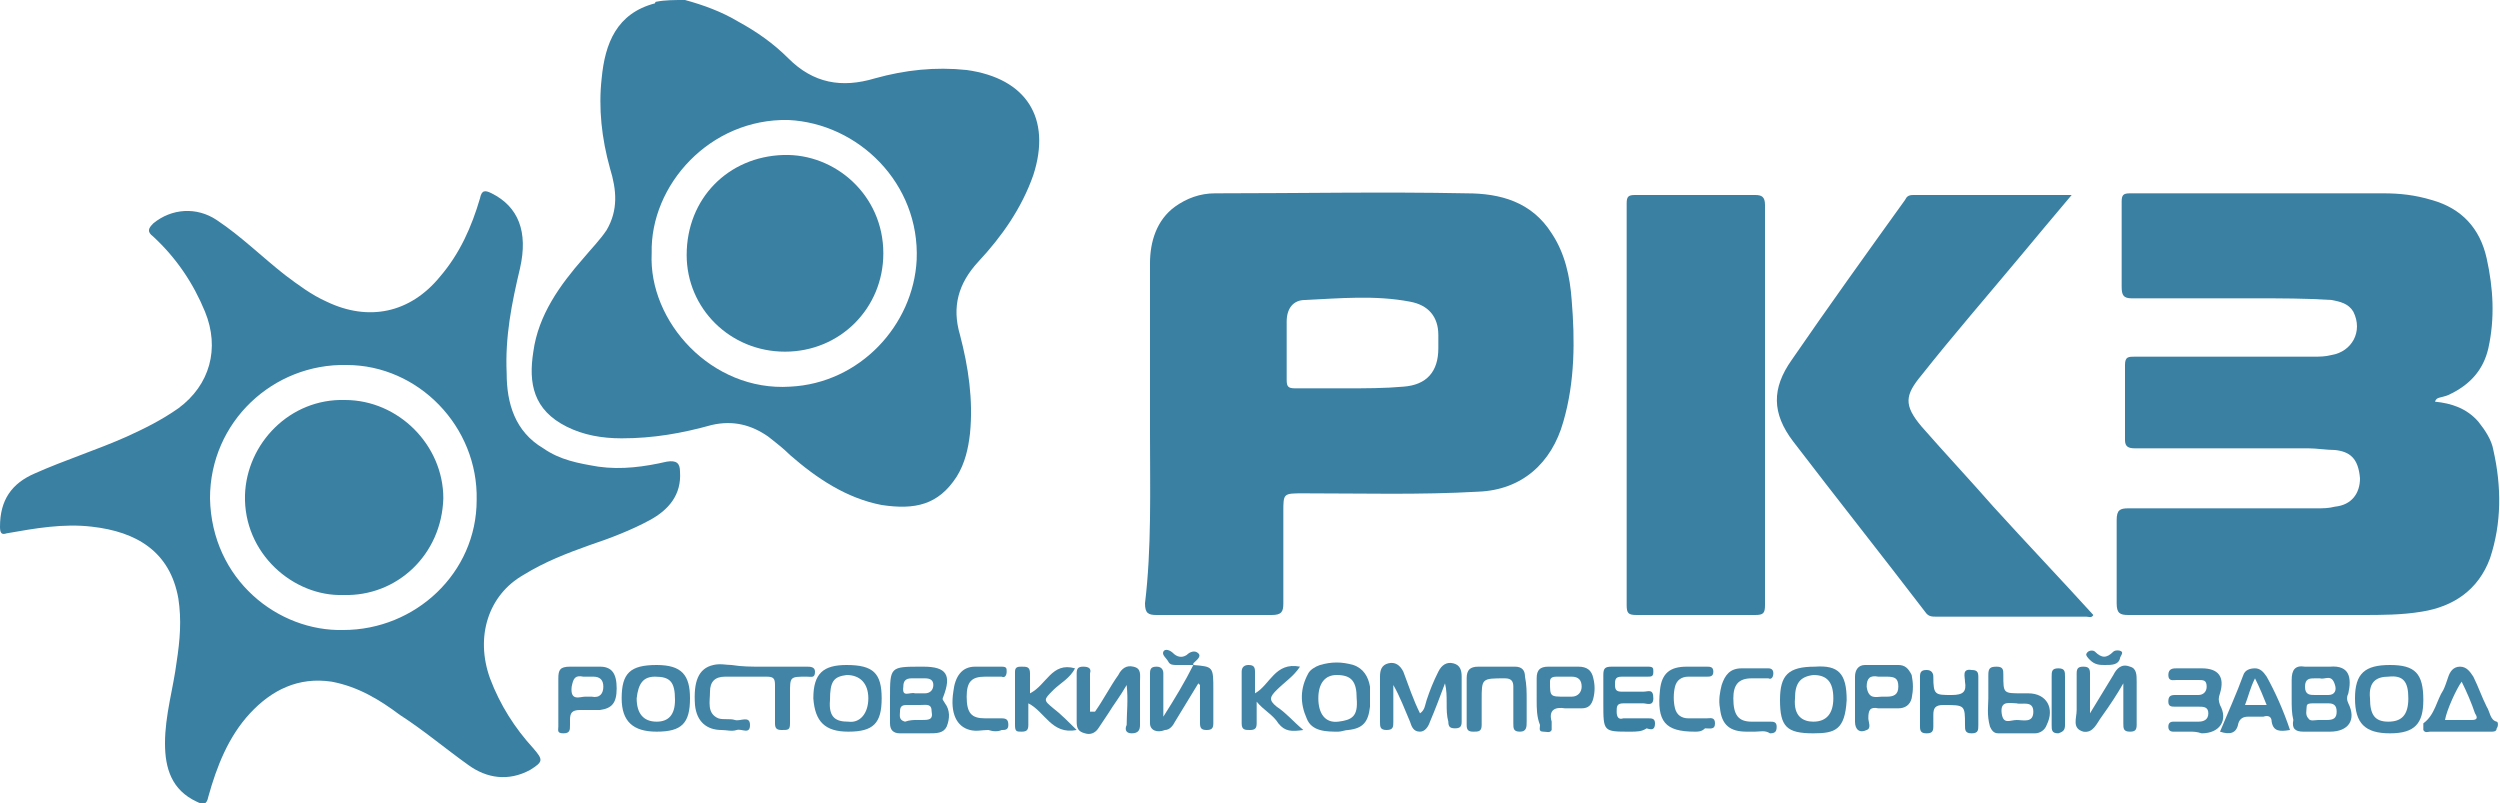 <?xml version="1.0" encoding="utf-8"?>
<!-- Generator: Adobe Illustrator 23.0.1, SVG Export Plug-In . SVG Version: 6.00 Build 0)  -->
<svg version="1.1" id="Layer_1" xmlns="http://www.w3.org/2000/svg" xmlns:xlink="http://www.w3.org/1999/xlink" x="0px" y="0px"
	 viewBox="0 0 150 48.2" style="enable-background:new 0 0 150 48.2;" xml:space="preserve">
<style type="text/css">
	.st0{fill:#3980A3;}
	.st1{fill:#4284A6;}
</style>
<g>
	<path class="st0" d="M41.1,0c1.1,0.3,2.2,0.7,3.2,1.3c1.1,0.6,2.1,1.3,3,2.2c1.5,1.5,3.2,1.8,5.2,1.2c1.8-0.5,3.6-0.7,5.5-0.5
		c3.6,0.5,5.1,2.9,4,6.3c-0.7,2-1.9,3.7-3.3,5.2c-1.2,1.3-1.6,2.7-1.1,4.4c0.5,1.9,0.8,3.9,0.6,5.9c-0.1,0.9-0.3,1.8-0.8,2.6
		c-1.1,1.7-2.5,2-4.5,1.7c-2.1-0.4-3.9-1.6-5.5-3c-0.4-0.4-0.8-0.7-1.3-1.1c-1-0.7-2.1-1-3.4-0.7c-1.8,0.5-3.5,0.8-5.4,0.8
		c-1.2,0-2.3-0.2-3.3-0.7c-2-1-2.3-2.6-2-4.5c0.3-2.2,1.6-4,3-5.6c0.5-0.6,1-1.1,1.4-1.7c0.7-1.2,0.6-2.4,0.2-3.7
		c-0.5-1.8-0.7-3.6-0.5-5.4c0.2-2.1,0.9-3.9,3.2-4.5c0,0,0-0.1,0.1-0.1C39.9,0,40.5,0,41.1,0z M39.1,15.2c-0.2,4.1,3.6,8.3,8.3,8
		c4.2-0.2,7.4-3.7,7.6-7.6c0.2-4.6-3.5-8.2-7.7-8.4C42.6,7.1,39,11.1,39.1,15.2z"/>
	<path class="st0" d="M9.9,44.6c0-1.7,0.5-3.3,0.7-4.9c0.2-1.3,0.3-2.5,0.1-3.8c-0.5-2.8-2.5-4-5.2-4.3c-1.7-0.2-3.4,0.1-5.1,0.4
		C0.1,32.1,0,32,0,31.6C0,30,0.7,29,2.1,28.4c1.8-0.8,3.7-1.4,5.5-2.2c1.1-0.5,2.1-1,3.1-1.7c1.9-1.4,2.5-3.6,1.6-5.8
		c-0.7-1.7-1.7-3.2-3.1-4.5c-0.4-0.3-0.3-0.5,0-0.8c1.1-0.9,2.6-1,3.8-0.2c1.5,1,2.7,2.2,4.1,3.3c0.8,0.6,1.6,1.2,2.5,1.6
		c2.5,1.2,5,0.7,6.8-1.5c1.2-1.4,1.9-3,2.4-4.7c0.1-0.5,0.3-0.5,0.7-0.3c1.6,0.8,2.2,2.3,1.7,4.5c-0.5,2.1-0.9,4.1-0.8,6.3
		c0,1.8,0.5,3.5,2.2,4.5c1,0.7,2.1,0.9,3.3,1.1c1.4,0.2,2.8,0,4.1-0.3c0.6-0.1,0.8,0.1,0.8,0.6c0.1,1.4-0.7,2.3-1.8,2.9
		c-1.1,0.6-2.4,1.1-3.6,1.5c-1.4,0.5-2.7,1-4,1.8c-2.1,1.2-2.9,3.7-2,6.2c0.6,1.6,1.5,3,2.6,4.2c0.6,0.7,0.6,0.8-0.2,1.3
		c-1.3,0.7-2.6,0.5-3.7-0.3c-1.4-1-2.7-2.1-4.1-3c-1.2-0.9-2.5-1.7-4.1-2c-2-0.3-3.6,0.5-4.9,1.9c-1.3,1.4-2,3.2-2.5,5
		c-0.1,0.5-0.3,0.5-0.7,0.3C10.3,47.4,9.9,46.1,9.9,44.6z M20.6,37.8c4.3,0,8-3.4,8-7.8c0.1-4.4-3.5-8.1-7.8-8.1
		c-4.4-0.1-8.2,3.4-8.2,8C12.7,34.8,16.7,37.9,20.6,37.8z"/>
	<path class="st0" d="M146.1,24.1c1,0.1,1.9,0.4,2.6,1.2c0.4,0.5,0.8,1.1,0.9,1.7c0.5,2.2,0.5,4.4-0.2,6.5c-0.7,1.9-2.2,2.9-4.1,3.2
		c-1.2,0.2-2.4,0.2-3.6,0.2c-4.7,0-9.4,0-14,0c-0.5,0-0.7-0.1-0.7-0.7c0-1.7,0-3.3,0-5c0-0.6,0.2-0.7,0.7-0.7c3.8,0,7.5,0,11.3,0
		c0.4,0,0.7,0,1.1-0.1c1-0.1,1.5-0.8,1.5-1.7c-0.1-1.2-0.6-1.6-1.5-1.7c-0.5,0-1.1-0.1-1.6-0.1c-3.5,0-6.9,0-10.4,0
		c-0.4,0-0.6-0.1-0.6-0.5c0-1.5,0-3,0-4.5c0-0.5,0.2-0.5,0.6-0.5c3.6,0,7.1,0,10.7,0c0.4,0,0.7,0,1.1-0.1c1.2-0.2,1.9-1.4,1.3-2.6
		c-0.3-0.5-0.8-0.6-1.3-0.7c-1.5-0.1-3.1-0.1-4.6-0.1c-2.5,0-5,0-7.4,0c-0.5,0-0.6-0.2-0.6-0.7c0-1.7,0-3.4,0-5.1
		c0-0.4,0.1-0.5,0.5-0.5c5.1,0,10.1,0,15.2,0c1,0,1.9,0.1,2.9,0.4c1.8,0.5,2.9,1.7,3.3,3.5c0.4,1.8,0.5,3.6,0.1,5.4
		c-0.3,1.3-1.1,2.2-2.4,2.8C146.4,23.9,146.2,23.8,146.1,24.1z"/>
	<path class="st0" d="M69,26c0-3.4,0-6.8,0-10.2c0-1.3,0.4-2.6,1.5-3.4c0.7-0.5,1.5-0.8,2.4-0.8c5,0,10.1-0.1,15.1,0
		c2,0,3.9,0.5,5.1,2.4c0.8,1.2,1.1,2.6,1.2,4c0.2,2.4,0.2,4.9-0.5,7.3c-0.7,2.5-2.5,4.1-5.1,4.2c-3.5,0.2-7,0.1-10.5,0.1
		c-1.2,0-1.2,0-1.2,1.1c0,1.8,0,3.6,0,5.5c0,0.5-0.1,0.7-0.7,0.7c-2.3,0-4.6,0-6.9,0c-0.5,0-0.7-0.1-0.7-0.7
		C69.1,32.9,69,29.4,69,26z M80.8,23.3C80.8,23.3,80.8,23.3,80.8,23.3c1.1,0,2.3,0,3.4-0.1c1.4-0.1,2.1-0.9,2.1-2.3
		c0-0.3,0-0.5,0-0.8c0-1.1-0.6-1.8-1.7-2c-2.1-0.4-4.2-0.2-6.3-0.1c-0.7,0-1.1,0.5-1.1,1.3c0,1.2,0,2.3,0,3.5c0,0.4,0.1,0.5,0.5,0.5
		C78.7,23.3,79.7,23.3,80.8,23.3z"/>
	<path class="st0" d="M124.3,11.7c-1.1,1.3-2.1,2.5-3.1,3.7c-2,2.4-4,4.7-5.9,7.1c-1,1.2-1.1,1.8,0,3.1c1.4,1.6,2.9,3.2,4.3,4.8
		c2,2.2,4,4.3,6,6.5c-0.1,0.2-0.3,0.1-0.4,0.1c-3,0-6,0-9,0c-0.3,0-0.5,0-0.7-0.3c-2.6-3.4-5.3-6.8-7.9-10.2
		c-1.3-1.7-1.3-3.2-0.1-4.9c2.2-3.2,4.5-6.4,6.8-9.6c0.1-0.2,0.2-0.3,0.5-0.3C117.9,11.7,121,11.7,124.3,11.7z"/>
	<path class="st0" d="M105.9,24.3c0,4,0,8,0,12c0,0.5-0.1,0.6-0.6,0.6c-2.3,0-4.7,0-7.1,0c-0.5,0-0.6-0.1-0.6-0.6c0-8,0-16.1,0-24.1
		c0-0.4,0.1-0.5,0.5-0.5c2.4,0,4.8,0,7.2,0c0.4,0,0.6,0.1,0.6,0.6C105.9,16.3,105.9,20.3,105.9,24.3z"/>
	<path class="st1" d="M86.7,41c-0.3,0.8-0.6,1.6-0.9,2.3c-0.1,0.3-0.3,0.6-0.6,0.6c-0.4,0-0.5-0.3-0.6-0.6c-0.3-0.7-0.6-1.5-1-2.2
		c0,0.7,0,1.5,0,2.2c0,0.3,0,0.5-0.4,0.5c-0.4,0-0.4-0.2-0.4-0.5c0-0.9,0-1.8,0-2.7c0-0.4,0.1-0.7,0.5-0.8c0.4-0.1,0.7,0.1,0.9,0.5
		c0.3,0.8,0.6,1.7,1,2.5c0.3-0.2,0.3-0.5,0.4-0.8c0.2-0.6,0.4-1.1,0.7-1.7c0.2-0.4,0.5-0.6,0.9-0.5c0.4,0.1,0.5,0.4,0.5,0.8
		c0,0.9,0,1.8,0,2.7c0,0.3-0.1,0.4-0.4,0.4c-0.3,0-0.4-0.1-0.4-0.4C86.7,42.6,86.9,41.8,86.7,41z"/>
	<path class="st1" d="M45.7,40c0.9,0,1.8,0,2.7,0c0.2,0,0.5,0,0.5,0.3c0,0.4-0.2,0.3-0.5,0.3c-1,0-1,0-1,1c0,0.6,0,1.2,0,1.8
		c0,0.4-0.1,0.4-0.5,0.4c-0.3,0-0.4-0.1-0.4-0.4c0-0.8,0-1.6,0-2.3c0-0.4-0.1-0.5-0.5-0.5c-0.8,0-1.7,0-2.5,0
		c-0.6,0-0.9,0.3-0.9,0.9c0,0.6-0.2,1.3,0.5,1.6c0.3,0.1,0.7,0,1,0.1c0.3,0.1,0.9-0.3,0.9,0.3c0,0.6-0.5,0.2-0.8,0.3
		c-0.3,0.1-0.6,0-0.9,0c-0.9,0-1.5-0.5-1.6-1.5c-0.1-1.4,0.2-2.2,1.1-2.4c0.4-0.1,0.8,0,1.1,0C44.5,40,45.1,40,45.7,40
		C45.7,40,45.7,40,45.7,40z"/>
	<path class="st1" d="M137.5,41.9c0-0.4,0-0.8,0-1.1c0-0.6,0.2-0.9,0.8-0.8c0.5,0,1,0,1.5,0c1.2-0.1,1.3,0.7,1.1,1.6
		c-0.1,0.2-0.1,0.4,0,0.6c0.5,1,0,1.7-1.1,1.7c-0.5,0-1.1,0-1.6,0c-0.5,0-0.7-0.2-0.6-0.7C137.5,42.8,137.5,42.4,137.5,41.9z
		 M139.1,43.2c0.2,0,0.3,0,0.5,0c0.4,0,0.6-0.1,0.6-0.5c0-0.4-0.2-0.5-0.5-0.5c-0.3,0-0.6,0-0.9,0c-0.2,0-0.4,0-0.4,0.2
		c0,0.2-0.1,0.5,0.1,0.7C138.6,43.3,138.9,43.2,139.1,43.2z M139.2,40.7c-0.1,0-0.2,0-0.3,0c-0.3,0-0.6,0-0.6,0.5
		c0,0.5,0.3,0.5,0.6,0.5c0.3,0,0.5,0,0.8,0c0.4,0,0.5-0.3,0.4-0.6C139.9,40.4,139.5,40.8,139.2,40.7z"/>
	<path class="st1" d="M53.4,41.9c0-1.9,0-1.9,1.9-1.9c0,0,0.1,0,0.1,0c1.4,0,1.7,0.5,1.2,1.8c-0.1,0.2,0,0.2,0.1,0.4
		c0.3,0.4,0.3,0.9,0.1,1.4c-0.2,0.4-0.6,0.4-1.1,0.4c-0.6,0-1.1,0-1.7,0c-0.4,0-0.6-0.2-0.6-0.6C53.4,42.8,53.4,42.4,53.4,41.9z
		 M55,43.2C55,43.2,55,43.2,55,43.2c0.1,0,0.2,0,0.3,0c0.4,0,0.7,0,0.6-0.5c0-0.5-0.3-0.4-0.7-0.4c-0.3,0-0.5,0-0.8,0
		c-0.3,0-0.4,0.1-0.4,0.4c0,0.2-0.1,0.5,0.3,0.6C54.6,43.2,54.8,43.2,55,43.2z M54.9,41.6c0.2,0,0.4,0,0.6,0c0.3,0,0.5-0.2,0.5-0.5
		c0-0.3-0.2-0.4-0.5-0.4c-0.3,0-0.6,0-0.8,0c-0.4,0-0.5,0.2-0.5,0.5C54.1,41.9,54.6,41.5,54.9,41.6z"/>
	<path class="st1" d="M71.6,39.9c1.2,0.1,1.2,0.1,1.2,1.5c0,0.7,0,1.4,0,2c0,0.3-0.1,0.4-0.4,0.4c-0.3,0-0.4-0.1-0.4-0.4
		c0-0.8,0-1.5,0-2.3c0,0,0,0-0.1-0.1c-0.5,0.8-0.9,1.5-1.4,2.3c-0.1,0.2-0.3,0.5-0.6,0.5C69.4,44,69,43.8,69,43.4c0-1,0-2,0-3
		c0-0.3,0.1-0.4,0.4-0.4c0.3,0,0.4,0.2,0.4,0.4c0,0.8,0,1.6,0,2.6C70.5,41.9,71.1,40.9,71.6,39.9C71.6,40,71.6,39.9,71.6,39.9
		L71.6,39.9z"/>
	<path class="st1" d="M39.4,39.9c1.5,0,2,0.6,2,2c0,1.5-0.5,2-2,2c-1.4,0-2.1-0.6-2.1-2C37.3,40.4,37.8,39.9,39.4,39.9z M40.5,42
		c0-1.1-0.3-1.4-1.2-1.4c-0.7,0-1,0.4-1.1,1.3c0,0.9,0.4,1.4,1.2,1.4C40.1,43.3,40.5,42.9,40.5,42z"/>
	<path class="st1" d="M65.7,42.7c0.5-0.7,0.9-1.5,1.4-2.2c0.2-0.4,0.5-0.6,0.9-0.5c0.5,0.1,0.4,0.5,0.4,0.9c0,0.9,0,1.7,0,2.6
		c0,0.3-0.1,0.5-0.5,0.5c-0.4,0-0.4-0.3-0.3-0.5c0-0.7,0.1-1.5,0-2.4c-0.4,0.7-0.8,1.2-1.1,1.7c-0.2,0.3-0.4,0.6-0.6,0.9
		c-0.2,0.3-0.5,0.4-0.8,0.3c-0.4-0.1-0.5-0.3-0.5-0.7c0-1,0-1.9,0-2.9c0-0.3,0.1-0.4,0.4-0.4c0.3,0,0.5,0.1,0.4,0.4
		c0,0.8,0,1.5,0,2.3C65.6,42.7,65.6,42.7,65.7,42.7z"/>
	<path class="st1" d="M52.9,41.9c0,1.5-0.5,2-2,2c-1.4,0-2-0.6-2.1-2c0-1.5,0.6-2,2-2C52.4,39.9,52.9,40.4,52.9,41.9z M49.8,42
		c-0.1,1.1,0.4,1.3,1.1,1.3c0.7,0.1,1.2-0.5,1.2-1.4c0-0.9-0.5-1.4-1.3-1.4C50,40.6,49.8,40.9,49.8,42z"/>
	<path class="st1" d="M125.4,42.8c0.5-0.8,0.9-1.5,1.4-2.3c0.2-0.4,0.5-0.7,1-0.5c0.4,0.1,0.4,0.5,0.4,0.9c0,0.9,0,1.7,0,2.6
		c0,0.3-0.1,0.4-0.4,0.4c-0.4,0-0.4-0.2-0.4-0.5c0-0.8,0-1.6,0-2.4c-0.4,0.7-0.8,1.3-1.3,2c-0.3,0.4-0.5,1-1.1,0.9
		c-0.7-0.2-0.4-0.8-0.4-1.3c0-0.7,0-1.5,0-2.2c0-0.3,0.1-0.4,0.4-0.4c0.3,0,0.4,0.1,0.4,0.4c0,0.8,0,1.6,0,2.3
		C125.4,42.7,125.4,42.8,125.4,42.8z"/>
	<path class="st1" d="M110.8,42c-0.1,1.8-0.7,2-2,2c-1.6,0-2-0.4-2-2c0-1.5,0.5-2,2.1-2C110.3,39.9,110.8,40.4,110.8,42z
		 M107.7,41.9c-0.1,1.1,0.5,1.4,1.1,1.4c0.8,0,1.2-0.5,1.2-1.4c0-1-0.4-1.4-1.2-1.4C108,40.6,107.7,41,107.7,41.9z"/>
	<path class="st1" d="M143.4,39.9c1.5,0,2,0.5,2,2.1c0,1.4-0.5,2-2,2c-1.5,0-2.1-0.6-2.1-2.1C141.3,40.4,141.9,39.9,143.4,39.9z
		 M142.2,41.9c0,1,0.3,1.4,1.1,1.4c0.8,0,1.2-0.4,1.2-1.4c0-1-0.3-1.4-1.2-1.3C142.6,40.6,142.1,40.9,142.2,41.9z"/>
	<path class="st1" d="M82.2,41.9c0,0.2,0,0.3,0,0.5c-0.1,0.9-0.4,1.3-1.3,1.4c-0.2,0-0.4,0.1-0.6,0.1c-0.7,0-1.6,0-1.9-0.8
		c-0.4-0.9-0.4-1.8,0.1-2.7c0.1-0.2,0.4-0.4,0.7-0.5c0.7-0.2,1.3-0.2,2,0c0.6,0.2,0.9,0.7,1,1.3C82.2,41.5,82.2,41.7,82.2,41.9
		C82.2,41.9,82.2,41.9,82.2,41.9z M81.4,41.9c0-1-0.3-1.4-1.2-1.4c-0.7,0-1.1,0.5-1.1,1.4c0,0.9,0.4,1.5,1.2,1.4
		C81.1,43.2,81.5,43,81.4,41.9z"/>
	<path class="st1" d="M147.7,43.9c-0.6,0-1.3,0-1.9,0c-0.1,0-0.3,0.1-0.4-0.1c0-0.1,0-0.4,0-0.4c0.7-0.5,0.8-1.4,1.2-2
		c0.1-0.2,0.2-0.5,0.3-0.8c0.1-0.3,0.3-0.6,0.7-0.6c0.4,0,0.6,0.3,0.8,0.6c0.3,0.6,0.5,1.2,0.8,1.8c0.2,0.3,0.2,0.8,0.6,0.9
		c0.1,0,0.1,0.3,0,0.4c0,0.2-0.2,0.2-0.3,0.2C149,43.9,148.3,43.9,147.7,43.9z M147.7,40.9c-0.3,0.4-0.9,1.7-1,2.3
		c0.6,0,1.1,0,1.6,0c0.3,0,0.4-0.1,0.2-0.4C148.3,42.2,148,41.5,147.7,40.9z"/>
	<path class="st1" d="M91.6,42c0,0.4,0,0.9,0,1.3c0,0.3,0,0.6-0.4,0.6c-0.4,0-0.4-0.2-0.4-0.5c0-0.7,0-1.5,0-2.2
		c0-0.3-0.1-0.5-0.5-0.5c-1.4,0-1.4,0-1.4,1.3c0,0.5,0,1,0,1.5c0,0.4-0.2,0.4-0.5,0.4c-0.3,0-0.4-0.1-0.4-0.4c0-0.9,0-1.9,0-2.8
		c0-0.5,0.2-0.7,0.7-0.7c0.7,0,1.5,0,2.2,0c0.4,0,0.6,0.2,0.6,0.6C91.6,41.1,91.6,41.5,91.6,42C91.6,42,91.6,42,91.6,42z"/>
	<path class="st1" d="M111.3,42c0-0.5,0-0.9,0-1.4c0-0.4,0.2-0.7,0.6-0.7c0.7,0,1.3,0,2,0c0.4,0,0.6,0.2,0.8,0.6
		c0.1,0.5,0.1,0.9,0,1.4c-0.1,0.4-0.4,0.6-0.8,0.6c-0.4,0-0.8,0-1.2,0c-0.5-0.1-0.6,0.1-0.6,0.6c0,0.2,0.2,0.6-0.1,0.7
		c-0.4,0.2-0.7,0-0.7-0.5C111.3,42.9,111.3,42.5,111.3,42C111.3,42,111.3,42,111.3,42z M112.9,41.8c0.1,0,0.2,0,0.3,0
		c0.4,0,0.7-0.1,0.7-0.6c0-0.5-0.2-0.6-0.7-0.6c-0.2,0-0.3,0-0.5,0c-0.5-0.1-0.7,0.1-0.7,0.6C112.1,42,112.6,41.8,112.9,41.8z"/>
	<path class="st1" d="M131.4,43.9c-0.3,0-0.7,0-1,0c-0.2,0-0.3-0.1-0.3-0.3c0-0.2,0.1-0.3,0.3-0.3c0.5,0,1,0,1.5,0
		c0.3,0,0.6-0.1,0.6-0.5c0-0.4-0.3-0.4-0.6-0.4c-0.5,0-0.9,0-1.4,0c-0.2,0-0.4,0-0.4-0.3c0-0.3,0.1-0.4,0.4-0.4c0.5,0,0.9,0,1.4,0
		c0.3,0,0.5-0.2,0.5-0.5c0-0.4-0.2-0.4-0.5-0.4c-0.4,0-0.8,0-1.3,0c-0.2,0-0.5,0.1-0.5-0.3c0-0.4,0.3-0.4,0.5-0.4c0.5,0,1,0,1.5,0
		c1,0,1.4,0.5,1.1,1.5c-0.1,0.3-0.1,0.4,0,0.7c0.5,0.9,0,1.7-1.1,1.7C131.8,43.9,131.6,43.9,131.4,43.9z"/>
	<path class="st1" d="M119.3,41.9c0-0.6,0-1,0-1.4c0-0.4,0.1-0.5,0.5-0.5c0.4,0,0.4,0.2,0.4,0.5c0,1.1,0,1.1,1.1,1.1
		c0.1,0,0.3,0,0.4,0c1.1,0,1.6,0.9,1.1,1.9c-0.1,0.3-0.4,0.5-0.7,0.5c-0.7,0-1.5,0-2.2,0c-0.3,0-0.4-0.2-0.5-0.4
		C119.2,42.9,119.3,42.3,119.3,41.9z M121,42.2c-0.4,0-1-0.2-0.9,0.6c0.1,0.7,0.5,0.4,0.9,0.4c0.4,0,1,0.2,1-0.5
		C122,42,121.3,42.3,121,42.2z"/>
	<path class="st1" d="M33.5,42c0-0.4,0-0.8,0-1.3c0-0.5,0.1-0.7,0.7-0.7c0.6,0,1.2,0,1.8,0c0.7,0,1,0.4,1,1.3c0,0.9-0.3,1.2-1,1.3
		c-0.4,0-0.8,0-1.2,0c-0.5,0-0.6,0.2-0.6,0.6c0,0.1,0,0.2,0,0.3c0,0.3,0,0.5-0.4,0.5c-0.4,0-0.3-0.2-0.3-0.4
		C33.5,42.9,33.5,42.4,33.5,42z M35.1,41.8c0.2,0,0.3,0,0.4,0c0.5,0.1,0.7-0.2,0.7-0.6c0-0.4-0.2-0.6-0.6-0.6c-0.2,0-0.4,0-0.6,0
		c-0.5-0.1-0.6,0.1-0.7,0.6C34.2,42.1,34.8,41.8,35.1,41.8z"/>
	<path class="st0" d="M97.8,43.9c-1.6,0-1.6,0-1.6-1.7c0-0.6,0-1.1,0-1.7c0-0.4,0.1-0.5,0.5-0.5c0.7,0,1.5,0,2.2,0
		c0.3,0,0.3,0.1,0.3,0.3c0,0.3-0.1,0.3-0.4,0.3c-0.5,0-1,0-1.5,0c-0.4,0-0.4,0.2-0.4,0.5c0,0.3,0.1,0.4,0.4,0.4c0.4,0,0.8,0,1.3,0
		c0.3,0,0.6-0.2,0.6,0.4c0,0.5-0.4,0.3-0.6,0.3c-0.4,0-0.8,0-1.2,0c-0.4,0-0.4,0.2-0.4,0.5c0,0.3,0.1,0.5,0.4,0.4c0.5,0,1,0,1.5,0
		c0.2,0,0.4,0,0.4,0.3c0,0.4-0.2,0.4-0.5,0.3C98.5,43.9,98.2,43.9,97.8,43.9z"/>
	<path class="st1" d="M92.2,42c0-0.4,0-0.9,0-1.3c0-0.5,0.2-0.7,0.7-0.7c0.6,0,1.2,0,1.8,0c0.5,0,0.8,0.2,0.9,0.7
		c0.1,0.4,0.1,0.8,0,1.2c-0.1,0.4-0.3,0.6-0.7,0.6c-0.3,0-0.7,0-1,0c-0.6-0.1-1,0.1-0.8,0.8c0,0.2,0,0.4,0,0.5
		c-0.1,0.2-0.3,0.1-0.5,0.1c-0.3,0-0.2-0.2-0.2-0.4C92.2,43,92.2,42.5,92.2,42z M93.9,41.8c0.1,0,0.3,0,0.4,0c0.4,0,0.6-0.3,0.6-0.6
		c0-0.4-0.2-0.6-0.6-0.6c-0.3,0-0.6,0-0.9,0c-0.3,0-0.4,0.1-0.4,0.3C93,41.8,93,41.8,93.9,41.8z"/>
	<path class="st1" d="M64.6,43.8c-1.5,0.3-1.9-1.1-2.9-1.6c0,0.4,0,0.9,0,1.3c0,0.3-0.1,0.4-0.4,0.4c-0.3,0-0.4,0-0.4-0.4
		c0-1.1,0-2.1,0-3.2c0-0.3,0.2-0.3,0.4-0.3c0.3,0,0.5,0,0.5,0.4c0,0.4,0,0.8,0,1.2c1-0.5,1.3-1.9,2.7-1.5c-0.3,0.6-0.9,0.9-1.3,1.3
		c-0.6,0.6-0.6,0.6,0,1.1C63.6,42.8,64.1,43.3,64.6,43.8z"/>
	<path class="st1" d="M75.4,42.1c0,0.4,0,0.9,0,1.3c0,0.3-0.1,0.4-0.4,0.4c-0.3,0-0.5,0-0.5-0.4c0-1,0-2.1,0-3.1
		c0-0.3,0.2-0.4,0.4-0.4c0.3,0,0.4,0.1,0.4,0.4c0,0.4,0,0.8,0,1.3c0.9-0.5,1.2-1.9,2.7-1.6c-0.4,0.6-0.9,0.9-1.4,1.4
		c-0.4,0.4-0.5,0.6,0,1c0.6,0.4,1,0.9,1.6,1.4c-0.7,0.1-1.1,0.1-1.5-0.4C76.4,42.9,75.8,42.6,75.4,42.1z"/>
	<path class="st1" d="M137.4,43.8c-0.6,0.1-1,0.1-1.1-0.5c0-0.3-0.2-0.4-0.5-0.3c-0.3,0-0.6,0-0.9,0c-0.3,0-0.5,0.1-0.6,0.4
		c-0.1,0.6-0.5,0.7-1.1,0.5c0.5-1.2,1-2.3,1.4-3.4c0.1-0.3,0.4-0.4,0.7-0.4c0.3,0,0.5,0.2,0.7,0.5C136.5,41.5,137,42.6,137.4,43.8z
		 M135.3,40.7c-0.3,0.6-0.4,1.1-0.6,1.6c0.4,0,0.8,0,1.3,0C135.8,41.8,135.6,41.3,135.3,40.7z"/>
	<path class="st0" d="M118.7,42c0,0.5,0,1,0,1.5c0,0.3,0,0.5-0.4,0.5c-0.4,0-0.4-0.2-0.4-0.5c0-1.2,0-1.2-1.3-1.2
		c-0.5,0-0.6,0.2-0.6,0.6c0,0.2,0,0.5,0,0.7c0,0.3-0.1,0.4-0.4,0.4c-0.3,0-0.4-0.1-0.4-0.4c0-1,0-2,0-3c0-0.3,0.1-0.4,0.4-0.4
		c0.3,0,0.4,0.2,0.4,0.4c0,1.1,0.1,1.1,1.1,1.1c0.7,0,0.9-0.2,0.8-0.8c0-0.3-0.2-0.8,0.4-0.7c0.3,0,0.4,0.1,0.4,0.4
		C118.7,40.9,118.7,41.4,118.7,42z"/>
	<path class="st1" d="M101.7,43.9c-1.8,0-2.3-0.6-2.1-2.5c0.1-1,0.6-1.4,1.6-1.4c0.4,0,0.8,0,1.2,0c0.2,0,0.4,0,0.4,0.3
		c0,0.3-0.2,0.3-0.4,0.3c-0.4,0-0.7,0-1.1,0c-0.4,0-0.7,0.2-0.8,0.6c-0.1,0.4-0.1,0.9,0,1.3c0.1,0.4,0.4,0.6,0.8,0.6
		c0.4,0,0.7,0,1.1,0c0.2,0,0.5-0.1,0.5,0.3c0,0.4-0.3,0.3-0.6,0.3C102.1,43.9,101.9,43.9,101.7,43.9z"/>
	<path class="st1" d="M105.3,43.9c-0.2,0-0.3,0-0.5,0c-1,0-1.5-0.4-1.6-1.4c-0.1-0.5,0-1,0.1-1.4c0.2-0.6,0.5-1,1.2-1
		c0.5,0,1.1,0,1.6,0c0.2,0,0.3,0.1,0.3,0.3c0,0.2-0.1,0.4-0.3,0.3c-0.3,0-0.7,0-1,0c-0.8,0-1.1,0.4-1.1,1.2c0,1,0.3,1.4,1.1,1.4
		c0.4,0,0.7,0,1.1,0c0.2,0,0.4,0,0.4,0.3c0,0.3-0.1,0.4-0.4,0.4C105.9,43.8,105.6,43.9,105.3,43.9z"/>
	<path class="st1" d="M59.3,43.8c-0.4,0-0.7,0.1-1.1,0c-0.8-0.2-1.2-1-1-2.3c0.1-0.9,0.5-1.5,1.3-1.5c0.5,0,1.1,0,1.6,0
		c0.3,0,0.3,0.1,0.3,0.3c0,0.2-0.1,0.4-0.3,0.3c-0.3,0-0.6,0-1,0c-0.8,0-1.1,0.3-1.1,1.2c0,1,0.3,1.3,1.1,1.3c0.3,0,0.7,0,1,0
		c0.3,0,0.4,0.1,0.4,0.4c0,0.3-0.2,0.3-0.4,0.3C59.9,43.9,59.6,43.9,59.3,43.8C59.3,43.9,59.3,43.8,59.3,43.8z"/>
	<path class="st0" d="M123.9,42c0,0.5,0,1,0,1.5c0,0.3-0.1,0.4-0.4,0.5c-0.4,0-0.4-0.2-0.4-0.5c0-1,0-1.9,0-2.9c0-0.3,0-0.5,0.4-0.5
		c0.4,0,0.4,0.2,0.4,0.5C123.9,41,123.9,41.5,123.9,42z"/>
	<path class="st1" d="M126.3,39.9c-0.3,0-0.6,0-0.9-0.3c-0.1-0.1-0.3-0.3-0.2-0.4c0.1-0.2,0.4-0.2,0.5-0.1c0.4,0.4,0.7,0.4,1.1,0
		c0.1-0.1,0.4-0.1,0.5,0c0.1,0.1-0.1,0.3-0.1,0.4C127.1,39.9,126.7,39.9,126.3,39.9z"/>
	<path class="st1" d="M71.6,39.9c-0.3,0-0.7,0-1,0c-0.2,0-0.4,0-0.5-0.2c-0.1-0.2-0.4-0.4-0.3-0.6c0.1-0.2,0.4-0.1,0.6,0.1
		c0.2,0.2,0.5,0.3,0.8,0.1c0.2-0.2,0.5-0.3,0.7-0.1c0.2,0.2-0.1,0.4-0.3,0.6C71.6,39.8,71.6,39.9,71.6,39.9
		C71.6,39.9,71.6,39.9,71.6,39.9z"/>
	<path class="st0" d="M47.1,21.1c-3.3,0-5.9-2.6-5.9-5.8c0-3.4,2.5-5.9,5.8-6c3.1-0.1,6,2.4,6,5.9C53,18.5,50.4,21.1,47.1,21.1z"/>
	<path class="st0" d="M20.6,35.7c-3,0.1-6-2.5-5.9-6c0.1-3.1,2.7-5.8,6-5.7c3.2,0,5.9,2.7,5.9,5.9C26.5,33.3,23.8,35.8,20.6,35.7z"
		/>
</g>
</svg>

